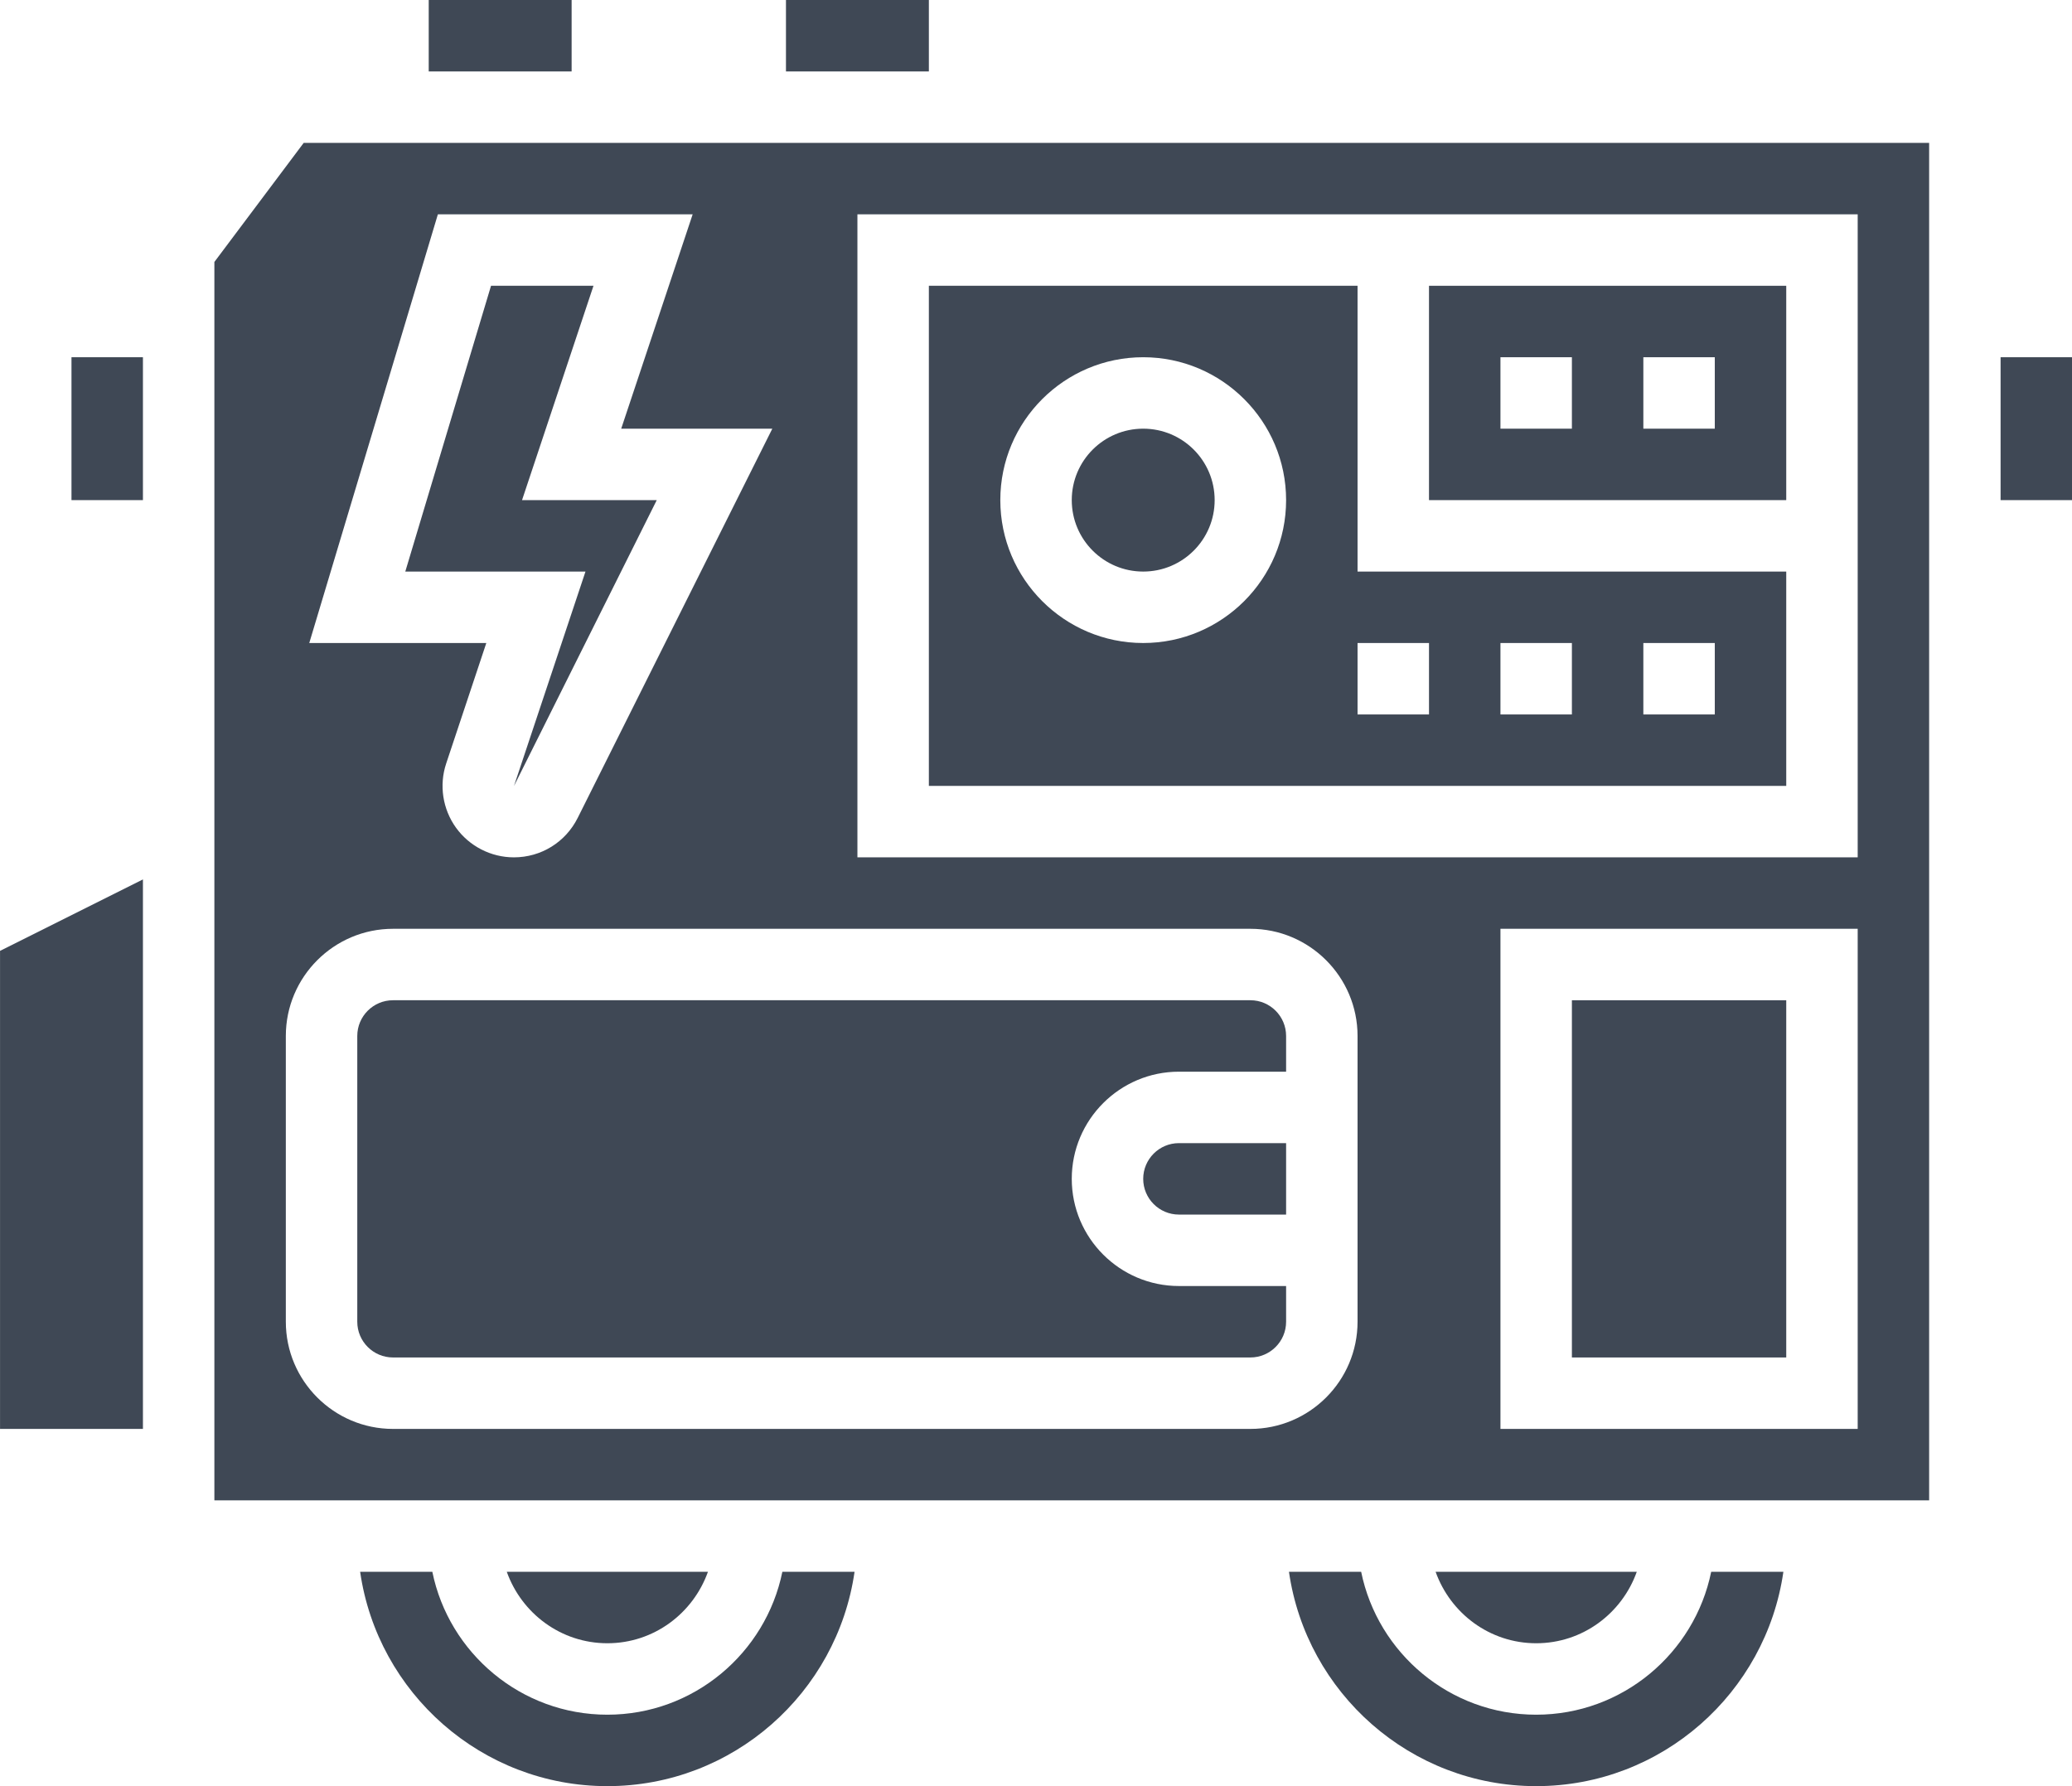 <?xml version="1.0" encoding="UTF-8"?>
<svg width="58px" height="50px" viewBox="0 0 58 50" version="1.1" xmlns="http://www.w3.org/2000/svg" xmlns:xlink="http://www.w3.org/1999/xlink">
    <title>generator</title>
    <g id="Page-1" stroke="none" stroke-width="1" fill="none" fill-rule="evenodd">
        <g id="generator" transform="translate(0.001, 0)" fill="#3F4855" fill-rule="nonzero">
            <path d="M43,48 C40.586,48 38.566,46.279 38.101,44 L36.08,44 C36.568,47.387 39.481,50 43,50 C46.519,50 49.432,47.387 49.92,44 L47.899,44 C47.434,46.279 45.414,48 43,48 Z" id="Path"></path>
            <path d="M32,33 C32,33.551 32.448,34 33,34 L36,34 L36,32 L33,32 C32.448,32 32,32.449 32,33 Z" id="Path"></path>
            <path d="M35,28 L11,28 C10.448,28 10,28.449 10,29 L10,37 C10,37.551 10.448,38 11,38 L35,38 C35.552,38 36,37.551 36,37 L36,36 L33,36 C31.346,36 30,34.654 30,33 C30,31.346 31.346,30 33,30 L36,30 L36,29 C36,28.449 35.552,28 35,28 Z" id="Path"></path>
            <circle id="Oval" cx="32" cy="14" r="2"></circle>
            <rect id="Rectangle" x="44" y="28" width="6" height="10"></rect>
            <path d="M19.816,44 L14.185,44 C14.599,45.161 15.699,46 17.001,46 C18.303,46 19.402,45.161 19.816,44 Z" id="Path"></path>
            <rect id="Rectangle" x="22" y="0" width="4" height="2"></rect>
            <rect id="Rectangle" x="12" y="0" width="4" height="2"></rect>
            <path d="M17,48 C14.586,48 12.566,46.279 12.101,44 L10.08,44 C10.568,47.387 13.481,50 17,50 C20.519,50 23.432,47.387 23.92,44 L21.899,44 C21.434,46.279 19.414,48 17,48 Z" id="Path"></path>
            <polygon id="Path" points="0 40 4 40 4 24.618 0 26.618"></polygon>
            <rect id="Rectangle" x="2" y="10" width="2" height="4"></rect>
            <path d="M45.816,44 L40.185,44 C40.599,45.161 41.699,46 43.001,46 C44.303,46 45.402,45.161 45.816,44 Z" id="Path"></path>
            <polygon id="Path" points="14.386 22.004 18.383 14 14.612 14 16.612 8 13.744 8 11.344 16 16.388 16"></polygon>
            <path d="M6,7.333 L6,42 L54,42 L54,4 L8.5,4 L6,7.333 Z M38,37 C38,38.654 36.654,40 35,40 L11,40 C9.346,40 8,38.654 8,37 L8,29 C8,27.346 9.346,26 11,26 L35,26 C36.654,26 38,27.346 38,29 L38,37 Z M52,40 L42,40 L42,26 L52,26 L52,40 Z M24,6 L52,6 L52,24 L24,24 L24,6 Z M12.256,6 L19.388,6 L17.388,12 L21.618,12 L16.17,22.896 C15.829,23.577 15.145,24 14.384,24 C13.744,24 13.139,23.69 12.764,23.171 C12.39,22.652 12.286,21.979 12.489,21.372 L13.612,18 L8.656,18 L12.256,6 Z" id="Shape"></path>
            <path d="M38,8 L26,8 L26,22 L50,22 L50,16 L38,16 L38,8 Z M32,18 C29.794,18 28,16.206 28,14 C28,11.794 29.794,10 32,10 C34.206,10 36,11.794 36,14 C36,16.206 34.206,18 32,18 Z M46,18 L48,18 L48,20 L46,20 L46,18 Z M42,18 L44,18 L44,20 L42,20 L42,18 Z M40,18 L40,20 L38,20 L38,18 L40,18 Z" id="Shape"></path>
            <path d="M40,14 L50,14 L50,8 L40,8 L40,14 Z M46,10 L48,10 L48,12 L46,12 L46,10 Z M42,10 L44,10 L44,12 L42,12 L42,10 Z" id="Shape"></path>
            <rect id="Rectangle" x="56" y="10" width="2" height="4"></rect>
        </g>
    </g>
</svg>